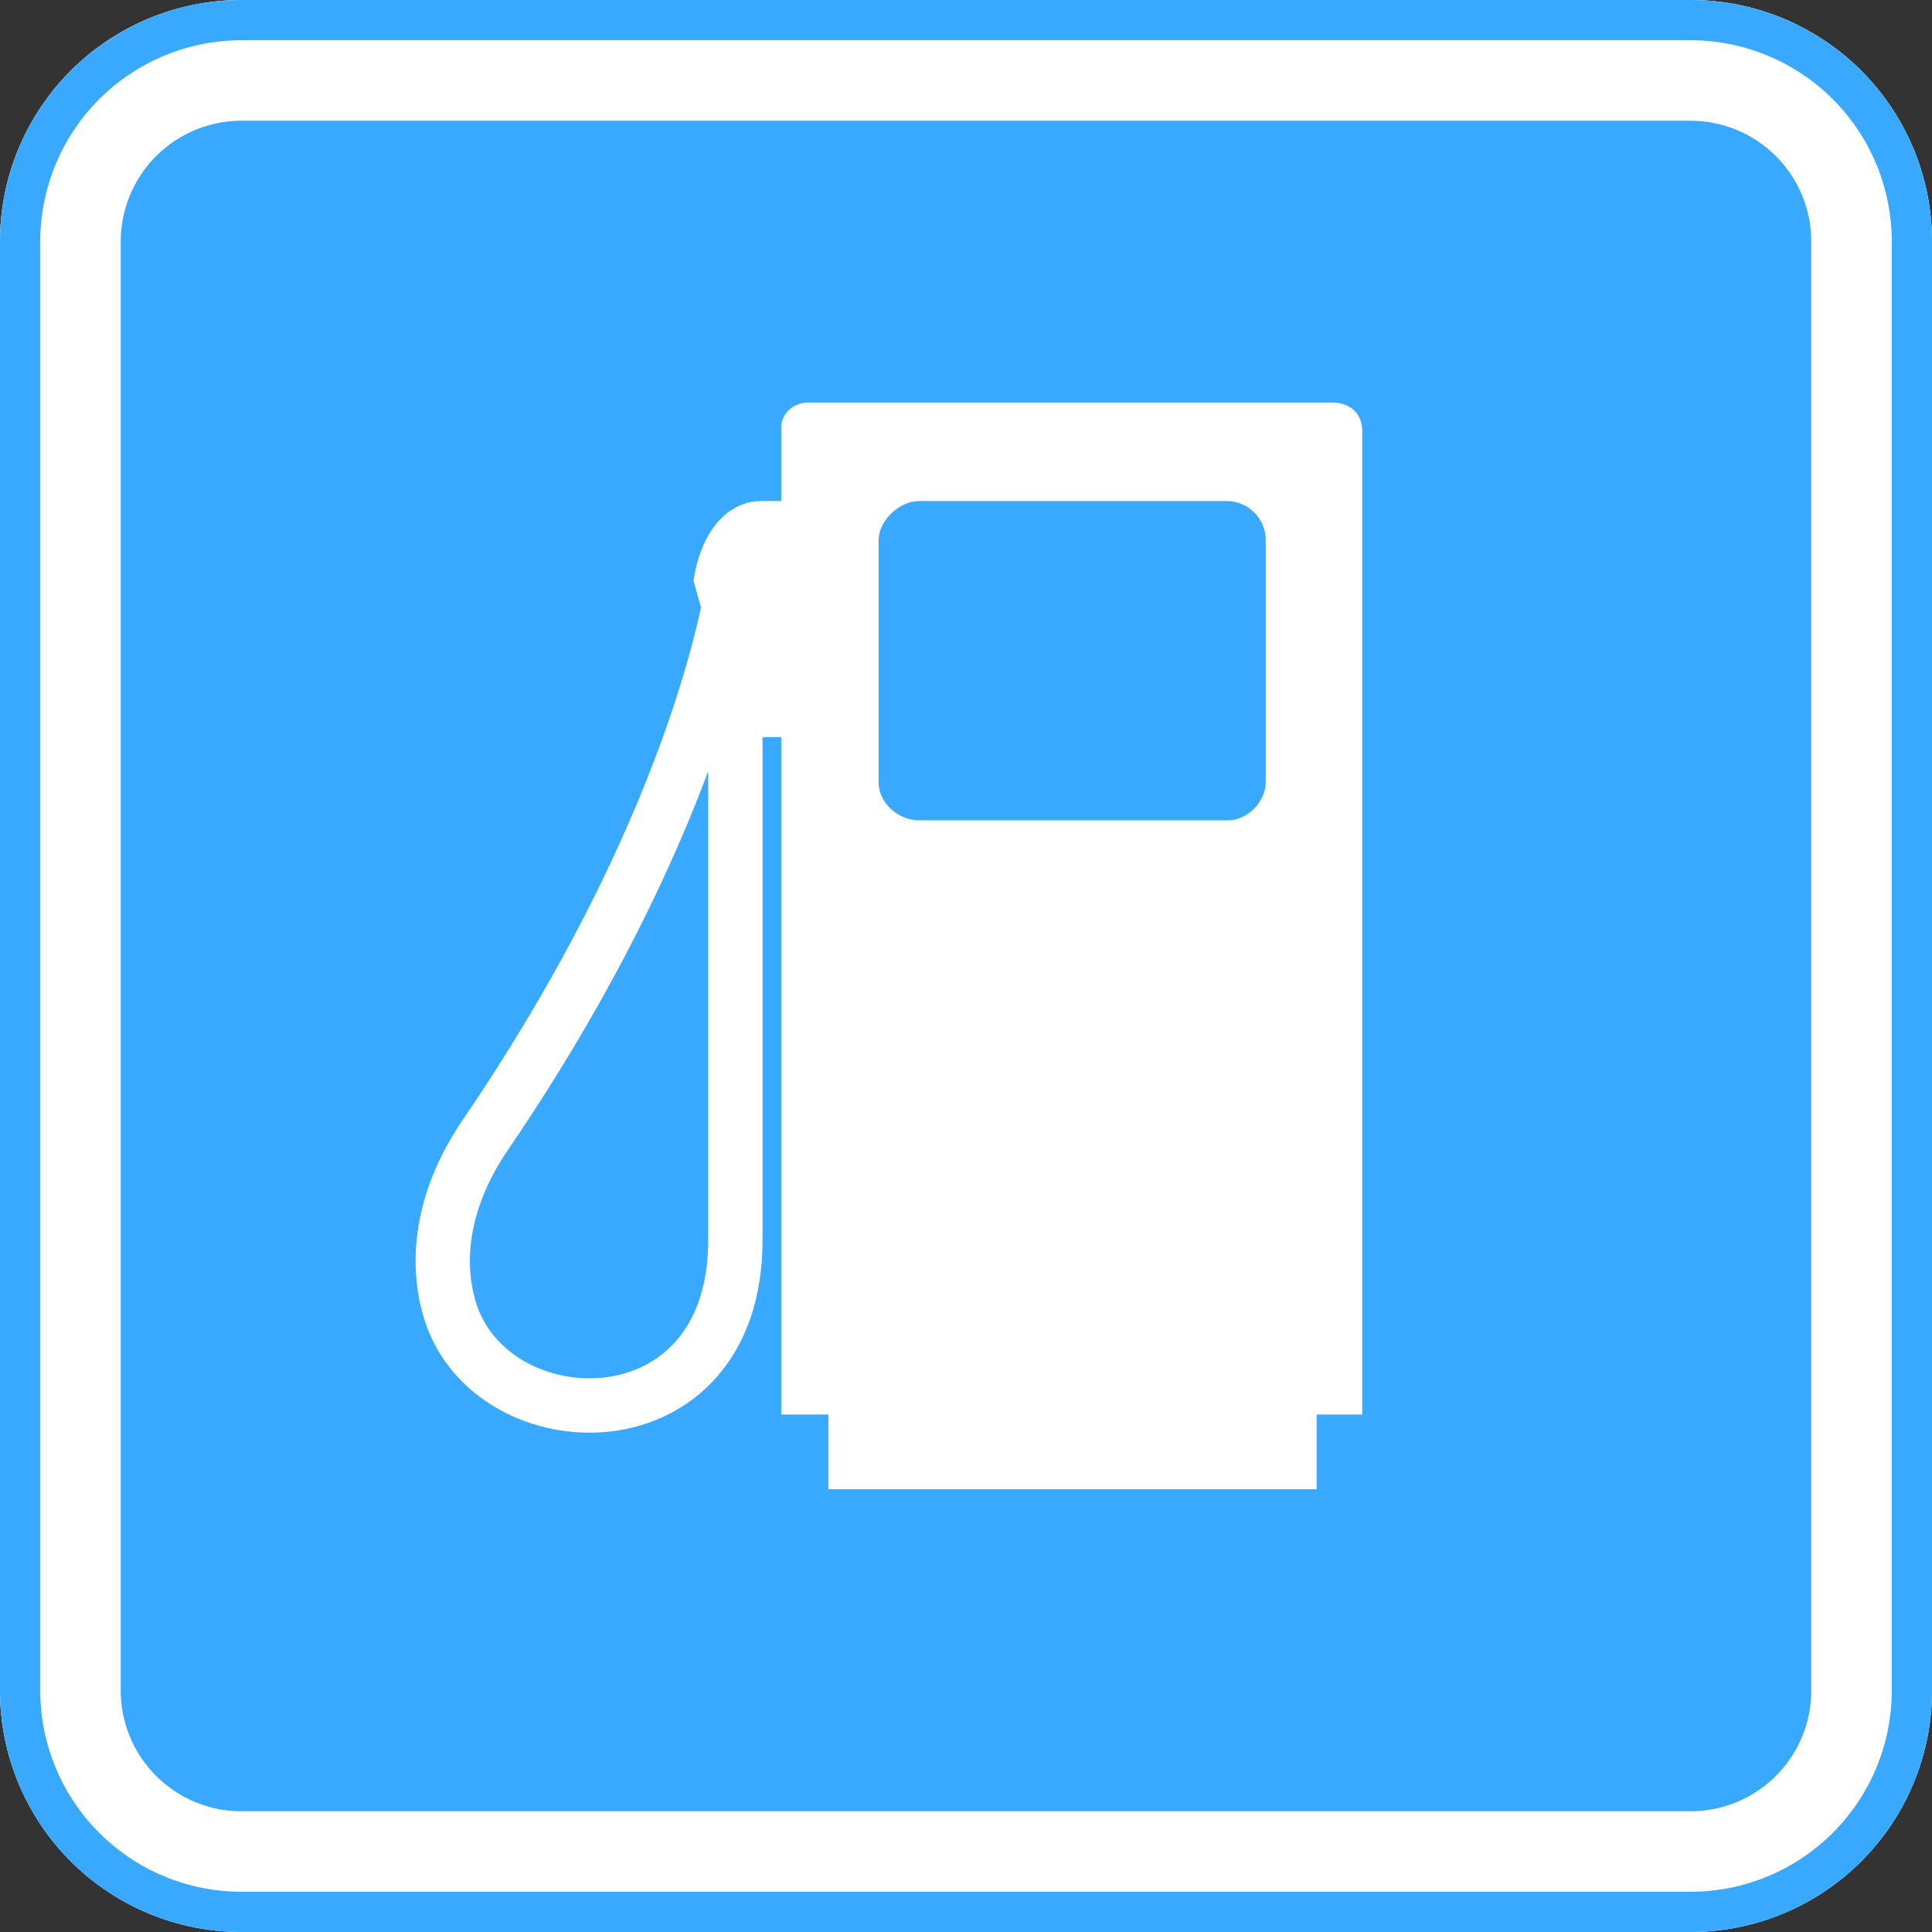 <svg xmlns="http://www.w3.org/2000/svg" xmlns:xlink="http://www.w3.org/1999/xlink" width="48" height="48" viewBox="0 0 48 48"><rect x="0" y="0" width="48" height="48" fill="#333333" stroke="none"/><defs><path id="g0p9a" d="M326 114a6 6 0 0 1 6-6h36a6 6 0 0 1 6 6v36a6 6 0 0 1-6 6h-36a6 6 0 0 1-6-6z"/><path id="g0p9d" d="M356.501 128.38c.51 0 .946-.474.946-.956v-5.982a.974.974 0 0 0-.946-.994h-7.665c-.482 0-1.009.475-1.009.994v5.982c0 .525.487.956 1.01.956h7.664zm-13.271-5.95s.044-.346.174-.706c.254-.707.772-1.276 1.52-1.276h.486v-1.838c0-.317.282-.61.683-.61h12.98c.49 0 .772.28.772.722v24.422h-1.134V145h-12.129v-1.856h-1.172v-16.83h-1.083z"/><path id="g0p9e" d="M344.27 122.15v16.662c0 5.236-6.075 5.062-7.09 1.745-.35-1.14-.256-2.699.88-4.364 5.591-8.205 6.21-14.043 6.21-14.043z"/><clipPath id="g0p9b"><use fill="#fff" xlink:href="#g0p9a"/></clipPath><clipPath id="g0p9c"><use fill="#fff" xlink:href="#g0p9a"/></clipPath></defs><g><g transform="translate(-326 -108)"><g><g><use fill="#38a9ff" xlink:href="#g0p9a"/><use fill="#fff" fill-opacity="0" stroke="#fff" stroke-miterlimit="50" stroke-width="6" clip-path="url(&quot;#g0p9b&quot;)" xlink:href="#g0p9a"/><use fill="#fff" fill-opacity="0" stroke="#38a9ff" stroke-miterlimit="50" stroke-width="2" clip-path="url(&quot;#g0p9c&quot;)" xlink:href="#g0p9a"/></g></g><g><g><g><use fill="#fff" xlink:href="#g0p9d"/></g><g><use fill="#fff" fill-opacity="0" stroke="#fff" stroke-linecap="round" stroke-linejoin="round" stroke-miterlimit="50" stroke-width="1.35" xlink:href="#g0p9e"/></g></g></g></g></g></svg>